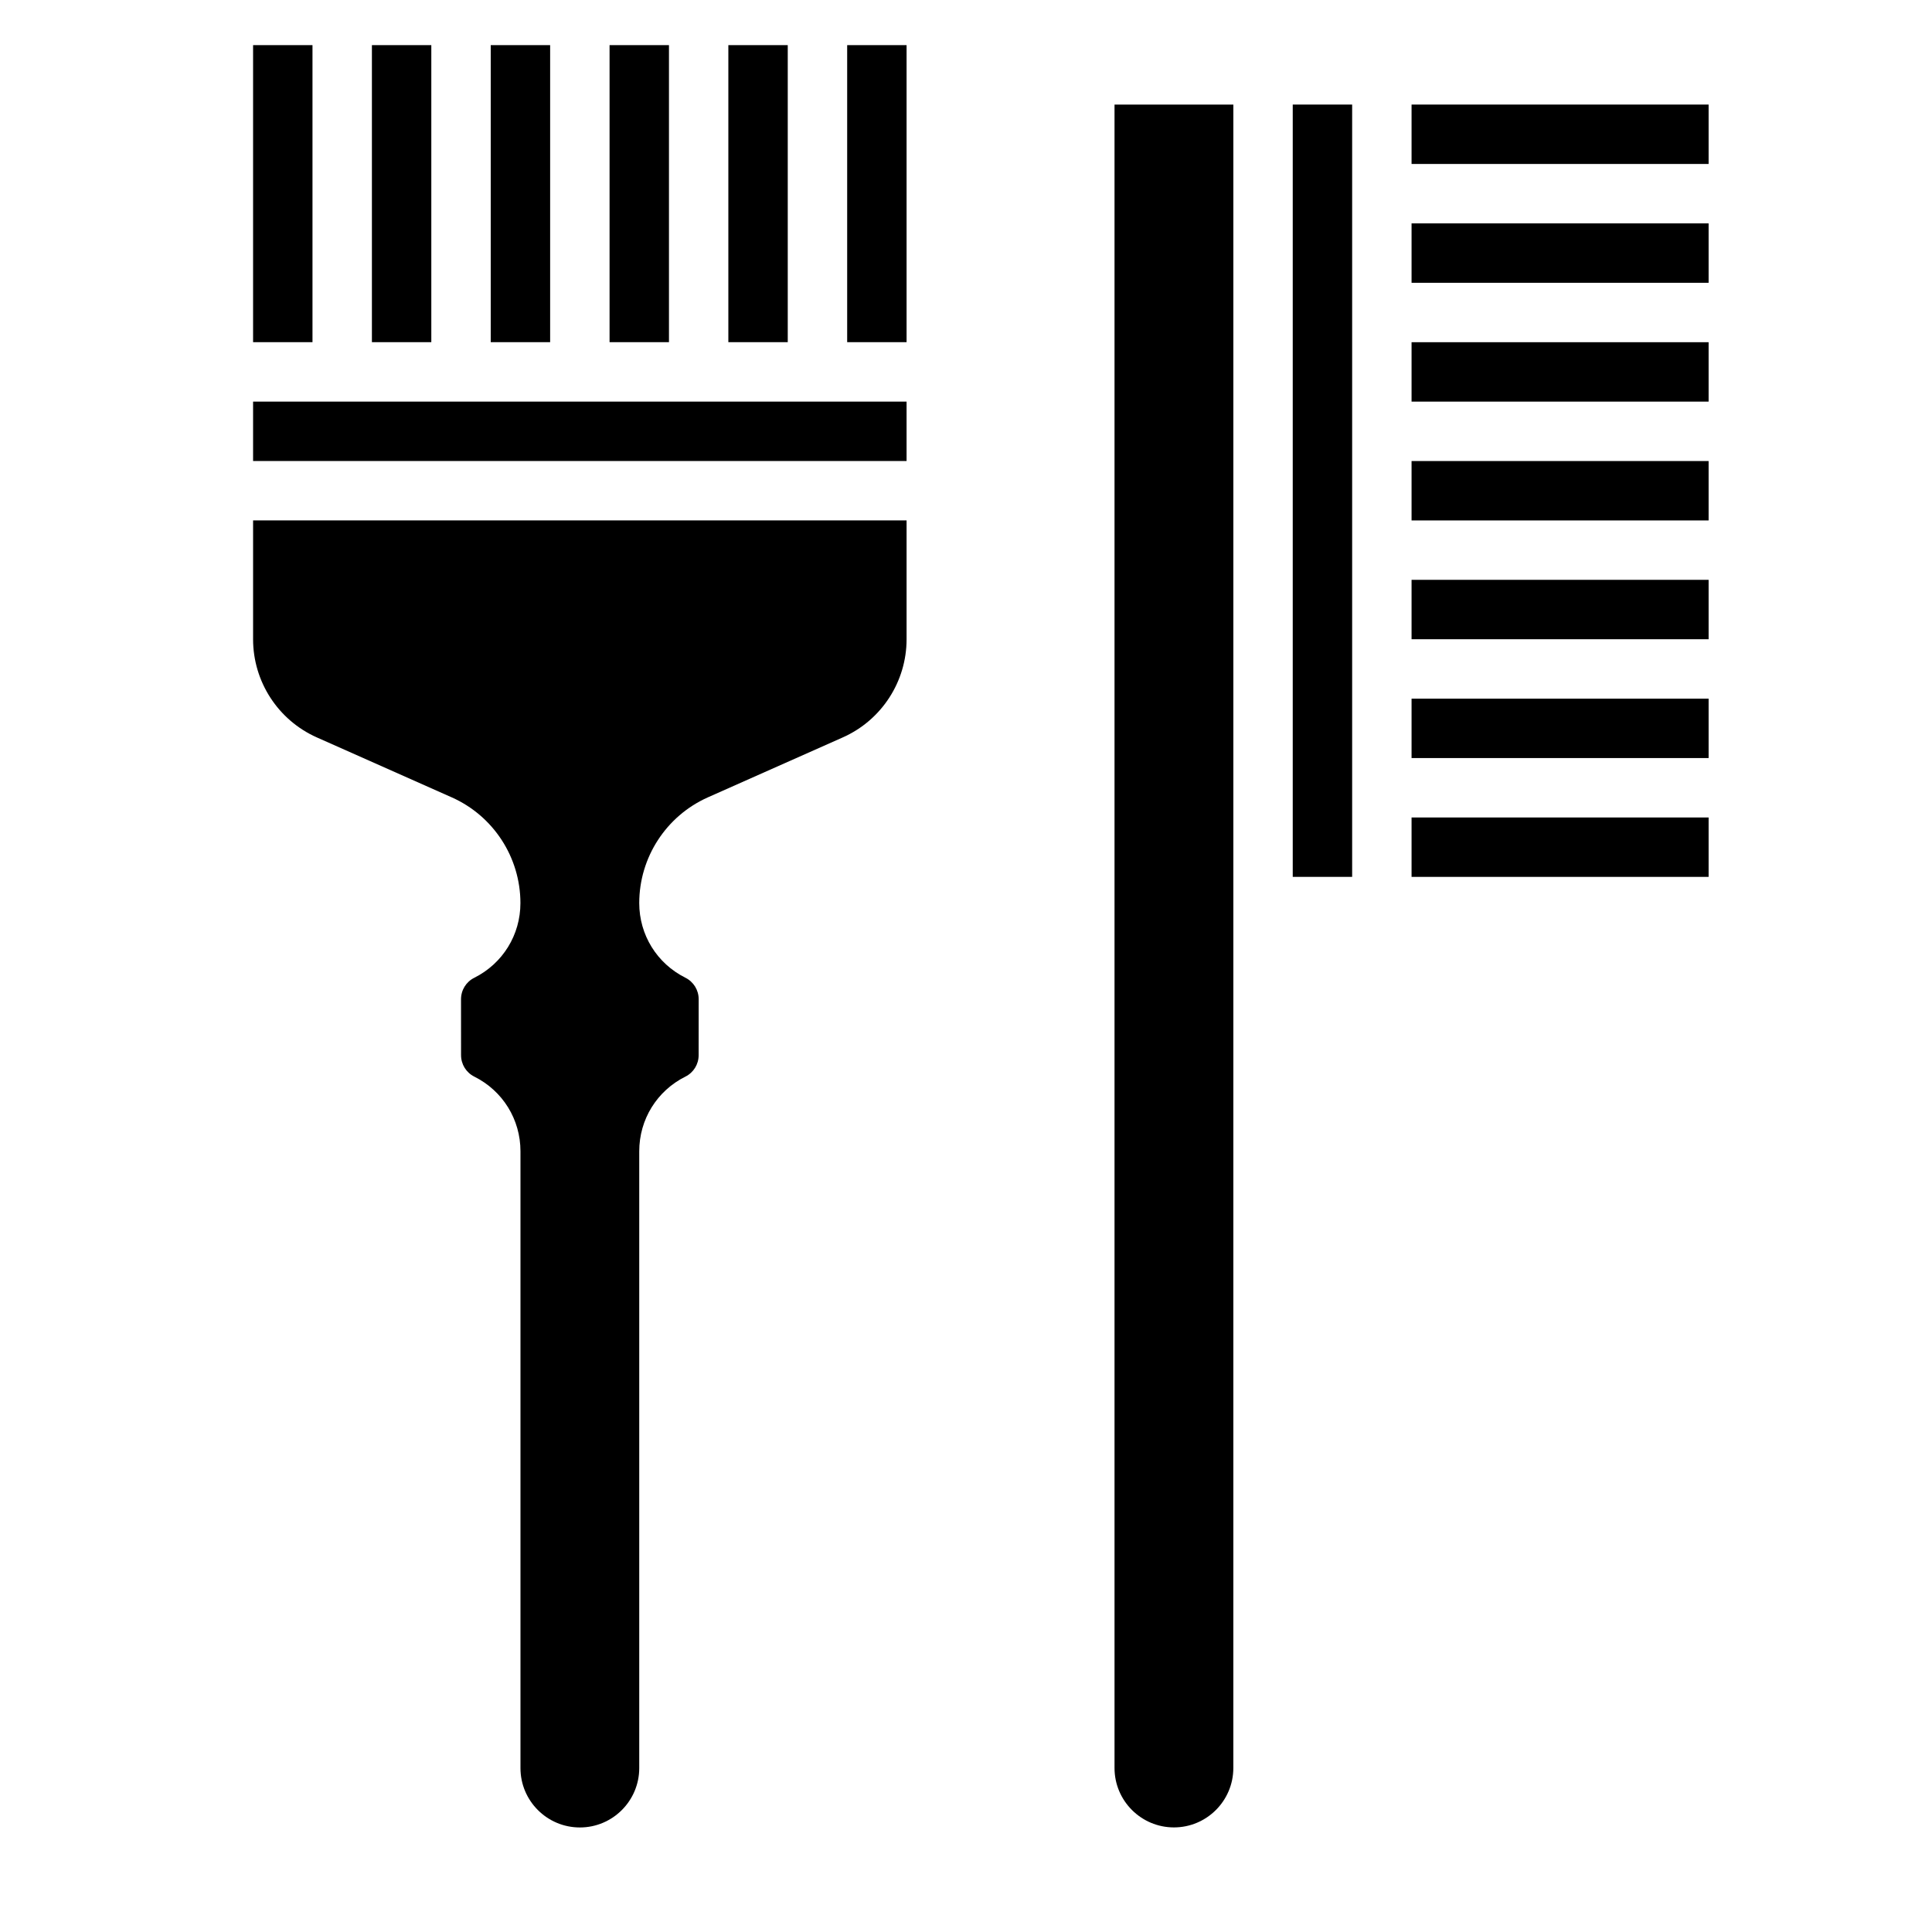 <?xml version="1.0" encoding="UTF-8"?>
<!-- Uploaded to: ICON Repo, www.iconrepo.com, Generator: ICON Repo Mixer Tools -->
<svg fill="#000000" width="800px" height="800px" version="1.1" viewBox="144 144 512 512" xmlns="http://www.w3.org/2000/svg">
 <g>
  <path d="m518.08 171.71h78.719v15.742h-78.719z"/>
  <path d="m518.08 203.2h78.719v15.742h-78.719z"/>
  <path d="m518.08 234.69h78.719v15.742h-78.719z"/>
  <path d="m518.08 266.18h78.719v15.742h-78.719z"/>
  <path d="m518.08 297.66h78.719v15.742h-78.719z"/>
  <path d="m518.08 329.15h78.719v15.742h-78.719z"/>
  <path d="m518.08 360.64h78.719v15.742h-78.719z"/>
  <path d="m211.07 155.96h15.742v78.719h-15.742z"/>
  <path d="m242.56 155.96h15.742v78.719h-15.742z"/>
  <path d="m274.05 155.96h15.742v78.719h-15.742z"/>
  <path d="m305.54 155.96h15.742v78.719h-15.742z"/>
  <path d="m337.02 155.96h15.742v78.719h-15.742z"/>
  <path d="m368.51 155.96h15.742v78.719h-15.742z"/>
  <path d="m439.36 612.54c0 8.684 7.062 15.742 15.742 15.742 8.684 0 15.742-7.062 15.742-15.742l0.004-228.29v-212.54h-31.488z"/>
  <path d="m486.59 171.71h15.742v204.67h-15.742z"/>
  <path d="m211.07 250.43h173.18v15.742h-173.18z"/>
  <path d="m211.07 313.41c0 11.242 6.637 21.453 16.902 26.016l35.738 15.879c11.059 4.922 18.207 15.918 18.207 28.031 0 8.422-4.684 16.004-12.219 19.781-2.172 1.074-3.523 3.269-3.523 5.695l0.008 14.801c0 2.441 1.348 4.621 3.519 5.707 7.535 3.762 12.227 11.336 12.227 19.781v163.46c0 8.684 7.062 15.734 15.742 15.734 8.68 0.004 15.734-7.059 15.734-15.742v-163.46c0-8.43 4.684-16.012 12.234-19.781 2.164-1.082 3.508-3.262 3.508-5.695l0.008-14.816c0-2.426-1.355-4.613-3.527-5.699-7.539-3.769-12.223-11.348-12.223-19.773 0-12.105 7.148-23.113 18.207-28.031l35.738-15.879c10.273-4.566 16.902-14.777 16.902-26.016v-31.488h-173.18z"/>
 </g>
</svg>